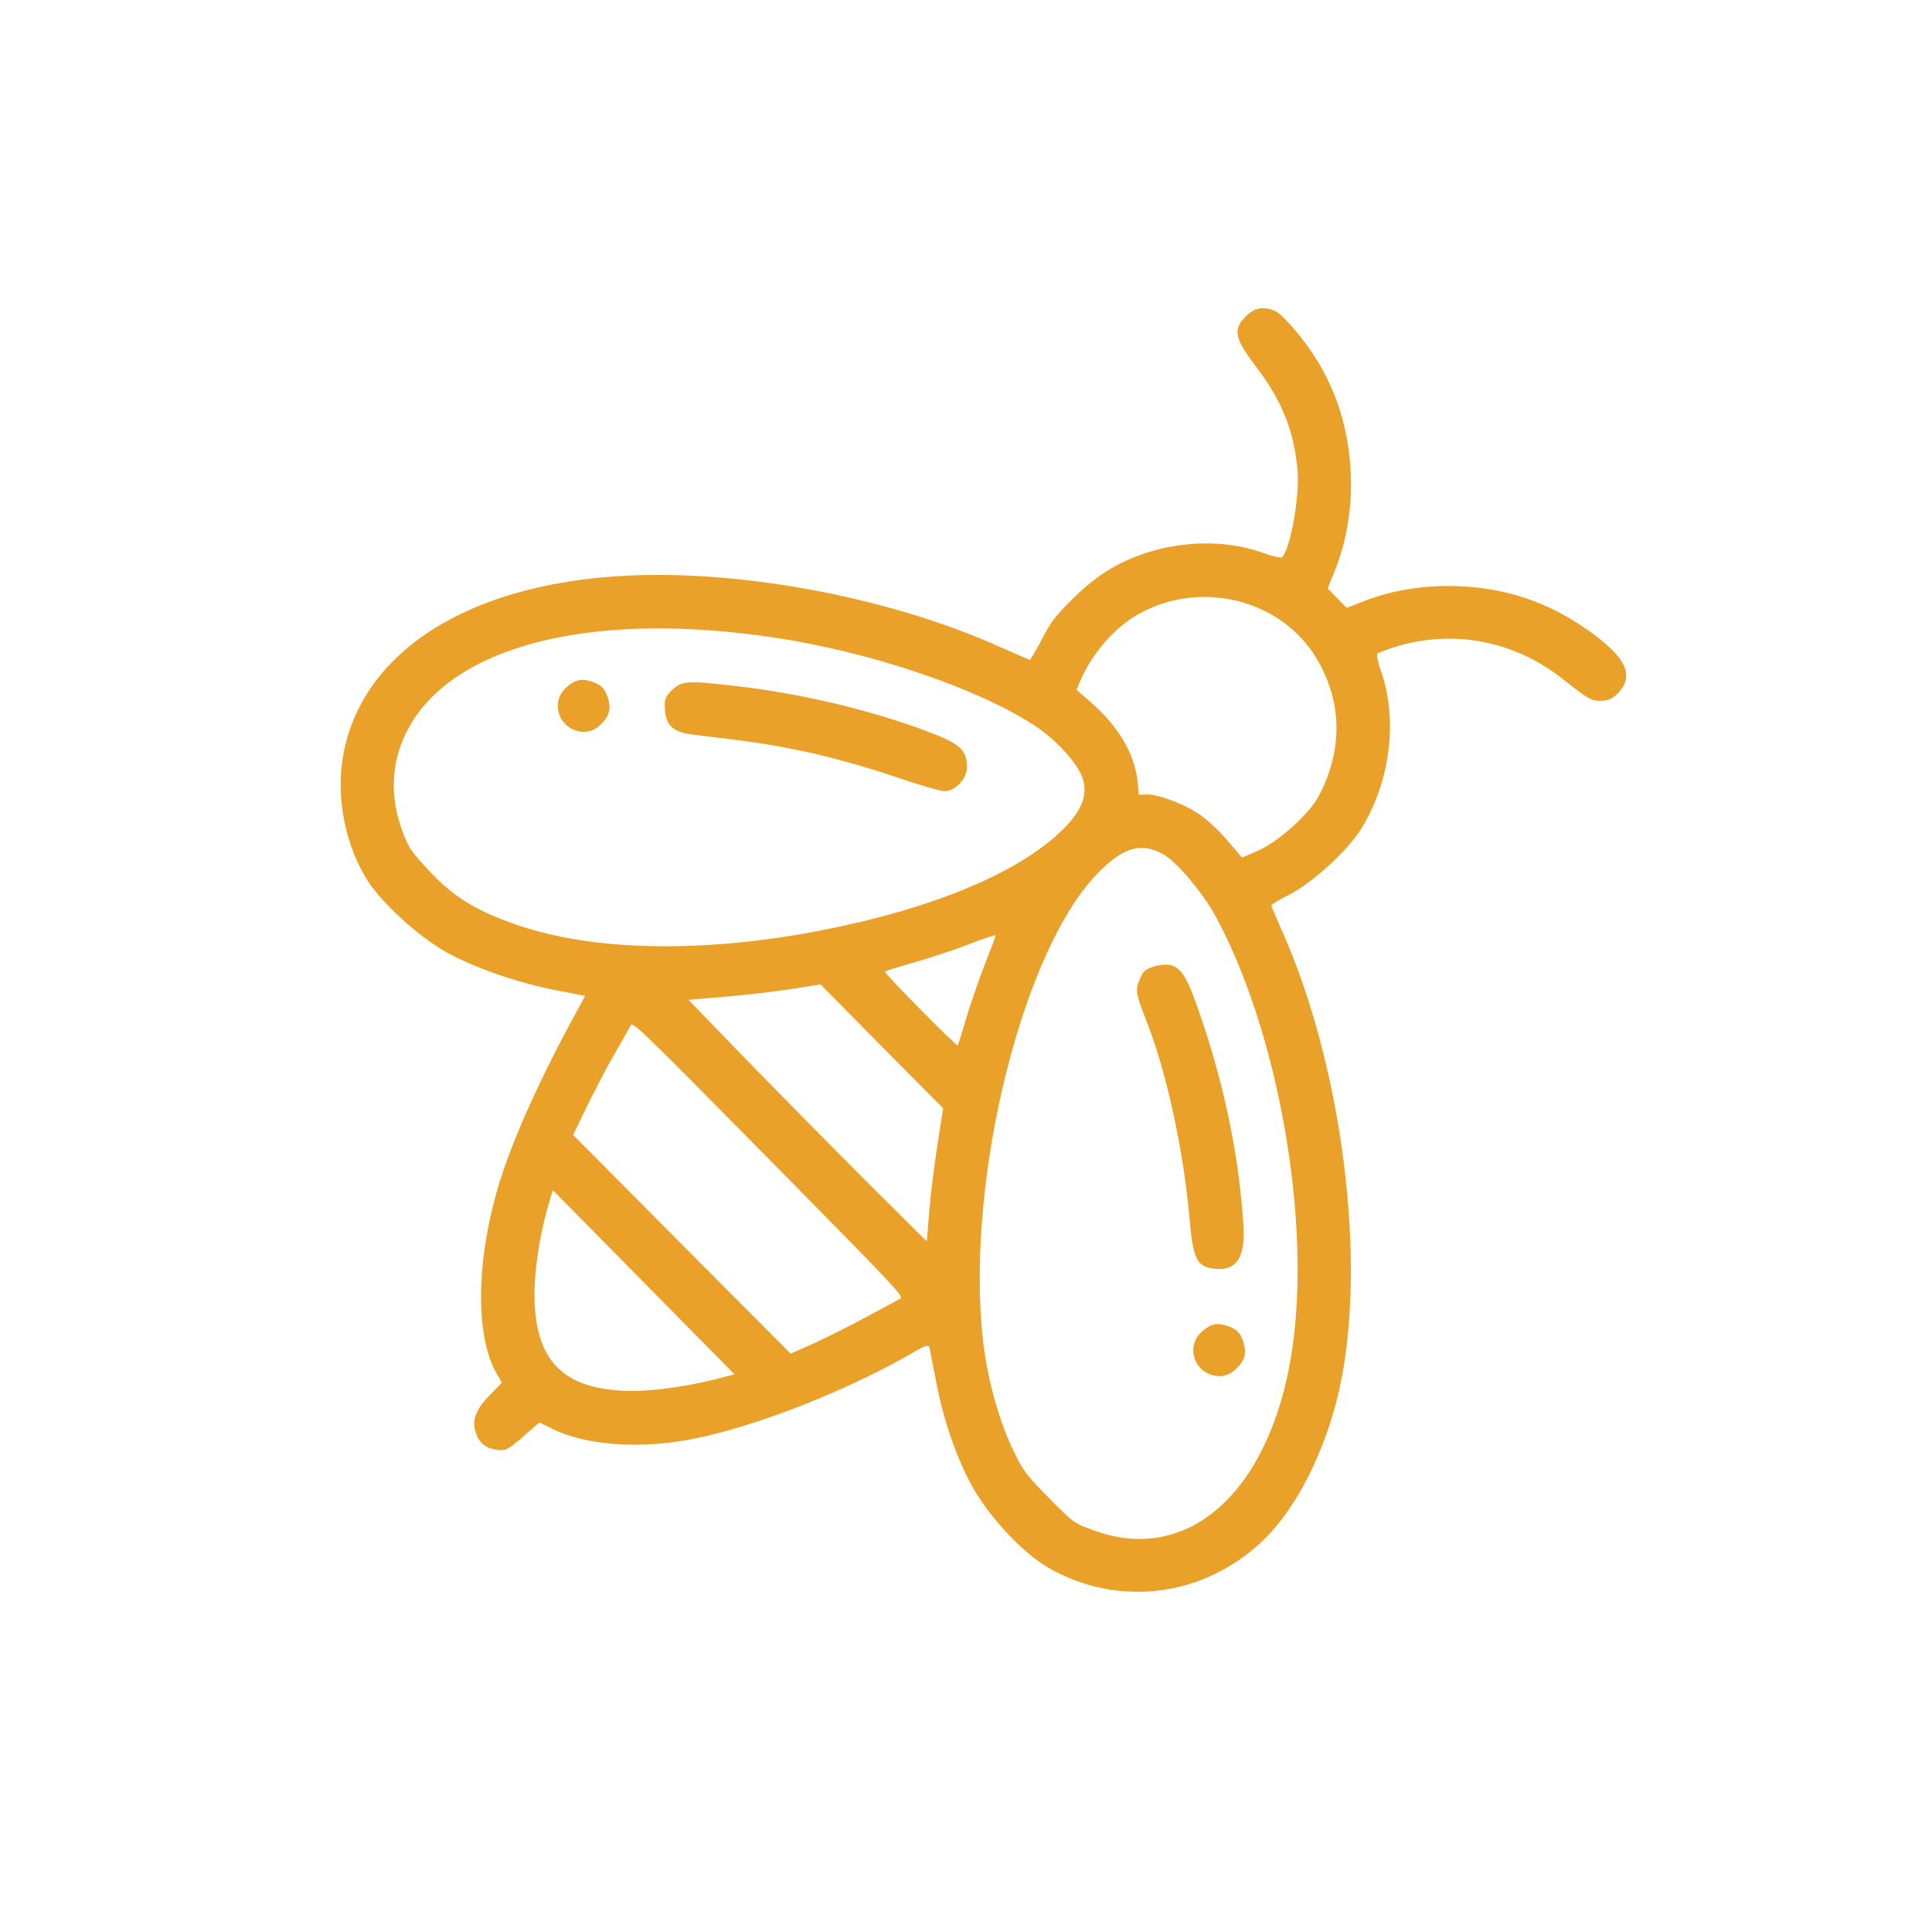<?xml version="1.0" encoding="UTF-8"?> <svg xmlns="http://www.w3.org/2000/svg" width="475" height="474" viewBox="0 0 475 474" fill="none"> <g clip-path="url(#clip0_37_5)"> <path d="M312.498 76.073C310.051 75.362 308.243 75.859 306.332 77.743C303.071 80.959 303.473 83.137 308.746 90.068C315.258 98.627 318.169 105.959 319.027 115.867C319.538 122.164 317.229 135.012 315.225 136.988C314.946 137.264 312.82 136.787 310.513 135.938C302.25 132.966 292.394 132.852 283.168 135.518C275.702 137.734 270.08 141.073 264.35 146.633C259.225 151.688 258.525 152.562 255.523 158.372C254.398 160.493 253.322 162.198 253.183 162.243C253.044 162.196 249.538 160.691 245.478 158.905C222.92 148.8 193.119 142.163 166.563 141.425C122.334 140.102 90.707 156.589 84.687 184.127C82.394 194.569 84.394 206.475 89.929 215.814C93.268 221.529 102.832 230.294 109.932 234.23C116.939 238.073 127.233 241.615 136.476 243.437L143.87 244.876L142.323 247.688C132.857 264.929 126.043 280.106 122.634 291.281C117.093 309.706 116.781 328.214 121.992 337.505L123.409 339.967L120.846 342.587C117.119 346.263 115.99 348.939 116.894 352C117.754 354.828 119.364 356.181 122.555 356.527C124.312 356.724 125.101 356.313 128.593 353.237L132.597 349.748L135.779 351.297C143.803 355.332 157.03 356.348 169.865 353.892C185.758 350.901 209.469 341.485 225.824 331.788C227.543 330.828 228.377 330.649 228.511 331.251C228.6 331.807 229.315 335.514 230.12 339.499C231.816 348.673 234.9 357.671 238.6 364.684C242.803 372.58 251.163 381.614 257.661 385.407C274.991 395.429 296.25 392.661 310.785 378.508C318.984 370.513 325.976 356.448 329.318 341.478C336.196 310.429 330.051 262.077 315.103 228.656C313.736 225.593 312.598 222.855 312.553 222.623C312.601 222.392 314.46 221.202 316.828 220.061C322.539 217.185 331.201 209.286 334.569 203.941C341.681 192.607 343.73 177.351 339.693 165.523C338.83 163.157 338.382 161.025 338.661 160.75C338.894 160.52 340.75 159.792 342.698 159.158C356.982 154.629 372.141 157.417 384.199 166.94C390.734 172.075 391.149 172.31 393.648 172.327C395.175 172.291 396.381 171.837 397.546 170.688C402.065 166.23 399.968 161.681 390.298 154.858C380.673 148.082 370.193 144.54 358.581 144.136C350.347 143.801 342.425 145.089 335.558 147.725L331.104 149.453L328.76 147.077L326.417 144.701L328.206 140.271C330.889 133.672 332.286 125.676 332.153 118.086C331.882 103.74 327.201 91.352 318.111 80.832C315.264 77.573 314.022 76.5 312.498 76.073ZM323.798 162.082C330.019 172.675 330.17 184.291 324.308 195.588C321.963 200.106 314.233 207.087 309.036 209.272L305.369 210.866L301.834 206.724C299.677 204.164 296.918 201.646 294.846 200.197C290.977 197.579 284.607 195.222 281.784 195.341L279.932 195.421L279.765 192.828C279.211 185.93 275.325 179.008 268.748 173.178L264.655 169.587L265.689 167.188C268.698 160.36 274.341 153.967 280.239 150.815C295.66 142.406 315.291 147.586 323.798 162.082ZM266.171 191.346C267.483 195.566 266.023 199.304 261.224 204.038C250.462 214.653 229.068 223.529 201.267 228.89C172.586 234.384 145.796 233.876 127.1 227.408C116.805 223.866 111.23 220.357 105.168 213.744C100.804 209.041 100.3 208.251 98.576 203.334C95.491 194.335 96.479 185.272 101.392 177.393C113.557 158.042 147.159 150.268 190.334 156.766C214.048 160.308 239.994 169.093 254.229 178.307C259.573 181.768 265.038 187.775 266.171 191.346ZM298.701 224.98C314.147 253.221 322.478 299.969 317.677 331.912C312.534 366.397 292.417 384.768 269.153 376.371C264.029 374.531 264.029 374.531 257.826 368.241C252.036 362.37 251.486 361.534 248.886 356.102C245.374 348.72 242.577 338.243 241.579 328.657C237.499 289.389 251.632 232.893 270.176 214.418C276.327 208.26 280.5 207.086 285.94 209.992C289.121 211.726 295.547 219.267 298.701 224.98ZM242.164 236.992C240.704 240.73 238.673 246.686 237.584 250.241C236.541 253.844 235.595 256.891 235.455 257.029C235.315 257.167 231.178 253.159 226.261 248.174C221.344 243.188 217.393 238.997 217.533 238.859C217.626 238.767 220.872 237.771 224.721 236.641C228.615 235.557 234.691 233.517 238.31 232.153C241.883 230.743 244.805 229.792 244.803 229.977C244.802 230.162 243.623 233.347 242.164 236.992ZM230.474 281.52C229.699 286.512 228.769 293.863 228.463 297.933L227.858 305.241L213.197 290.656C205.2 282.642 192.012 269.27 183.925 260.978L169.268 245.837L178.25 245.066C183.204 244.684 190.521 243.809 194.505 243.189L201.732 242.035L216.758 257.27L231.878 272.506L230.474 281.52ZM221.329 319.309C220.725 319.629 217.009 321.639 213.061 323.787C209.113 325.935 203.309 328.81 200.152 330.269L194.397 332.821L167.65 305.983L140.904 279.052L144.143 272.365C145.973 268.629 148.975 262.819 150.942 259.408C152.909 255.998 154.736 252.725 155.064 252.125C155.58 251.157 157.419 252.928 188.989 284.936C220.558 316.944 222.304 318.807 221.329 319.309ZM177.141 338.81C169.121 340.93 159.719 342.207 153.983 341.982C138.484 341.459 131.775 334.657 131.418 319.291C131.276 313.09 132.589 303.89 134.72 296.732L135.906 292.622L158.239 315.265L180.572 337.908L177.141 338.81Z" fill="#E9A12A"></path> <path d="M227.981 179.839C214.043 174.56 196.903 170.509 180.628 168.638C168.929 167.308 167.726 167.392 165.304 169.597C163.628 171.159 163.298 171.943 163.467 174.35C163.67 178.378 165.556 180.103 170.503 180.646C185.068 182.366 189.274 182.996 198.192 184.862C203.737 186.011 213.252 188.668 219.345 190.746C225.485 192.871 231.304 194.577 232.276 194.537C235.007 194.417 237.758 191.428 237.732 188.513C237.76 184.441 235.966 182.809 227.981 179.839Z" fill="#E9A12A"></path> <path d="M145.235 167.515C142.788 166.711 141.026 167.255 138.883 169.368C135.855 172.355 136.929 177.638 140.943 179.378C143.48 180.46 145.797 180.013 147.754 178.083C149.804 176.061 150.279 174.306 149.51 171.755C148.741 169.205 147.729 168.273 145.235 167.515Z" fill="#E9A12A"></path> <path d="M288.019 237.355C287.049 237.024 285.105 237.196 283.713 237.649C281.487 238.374 281.115 238.742 280.268 240.679C279.045 243.54 279.18 244.142 281.954 251.241C286.91 264.001 290.991 282.862 292.493 299.948C293.351 309.764 294.31 311.575 298.842 311.977C304.021 312.475 306.173 309.158 305.717 301.427C304.715 285.595 301.543 269.238 296.149 252.774C292.297 241.04 290.881 238.3 288.019 237.355Z" fill="#E9A12A"></path> <path d="M301.476 325.923C299.029 325.12 297.267 325.663 295.124 327.777C292.095 330.764 293.169 336.046 297.183 337.786C299.721 338.868 302.038 338.421 303.994 336.491C306.044 334.469 306.519 332.714 305.75 330.164C304.981 327.613 303.969 326.681 301.476 325.923Z" fill="#E9A12A"></path> </g> <defs> <clipPath id="clip0_37_5"> <rect width="335.052" height="335.052" fill="white" transform="translate(238.845) rotate(45.395)"></rect> </clipPath> </defs> </svg> 